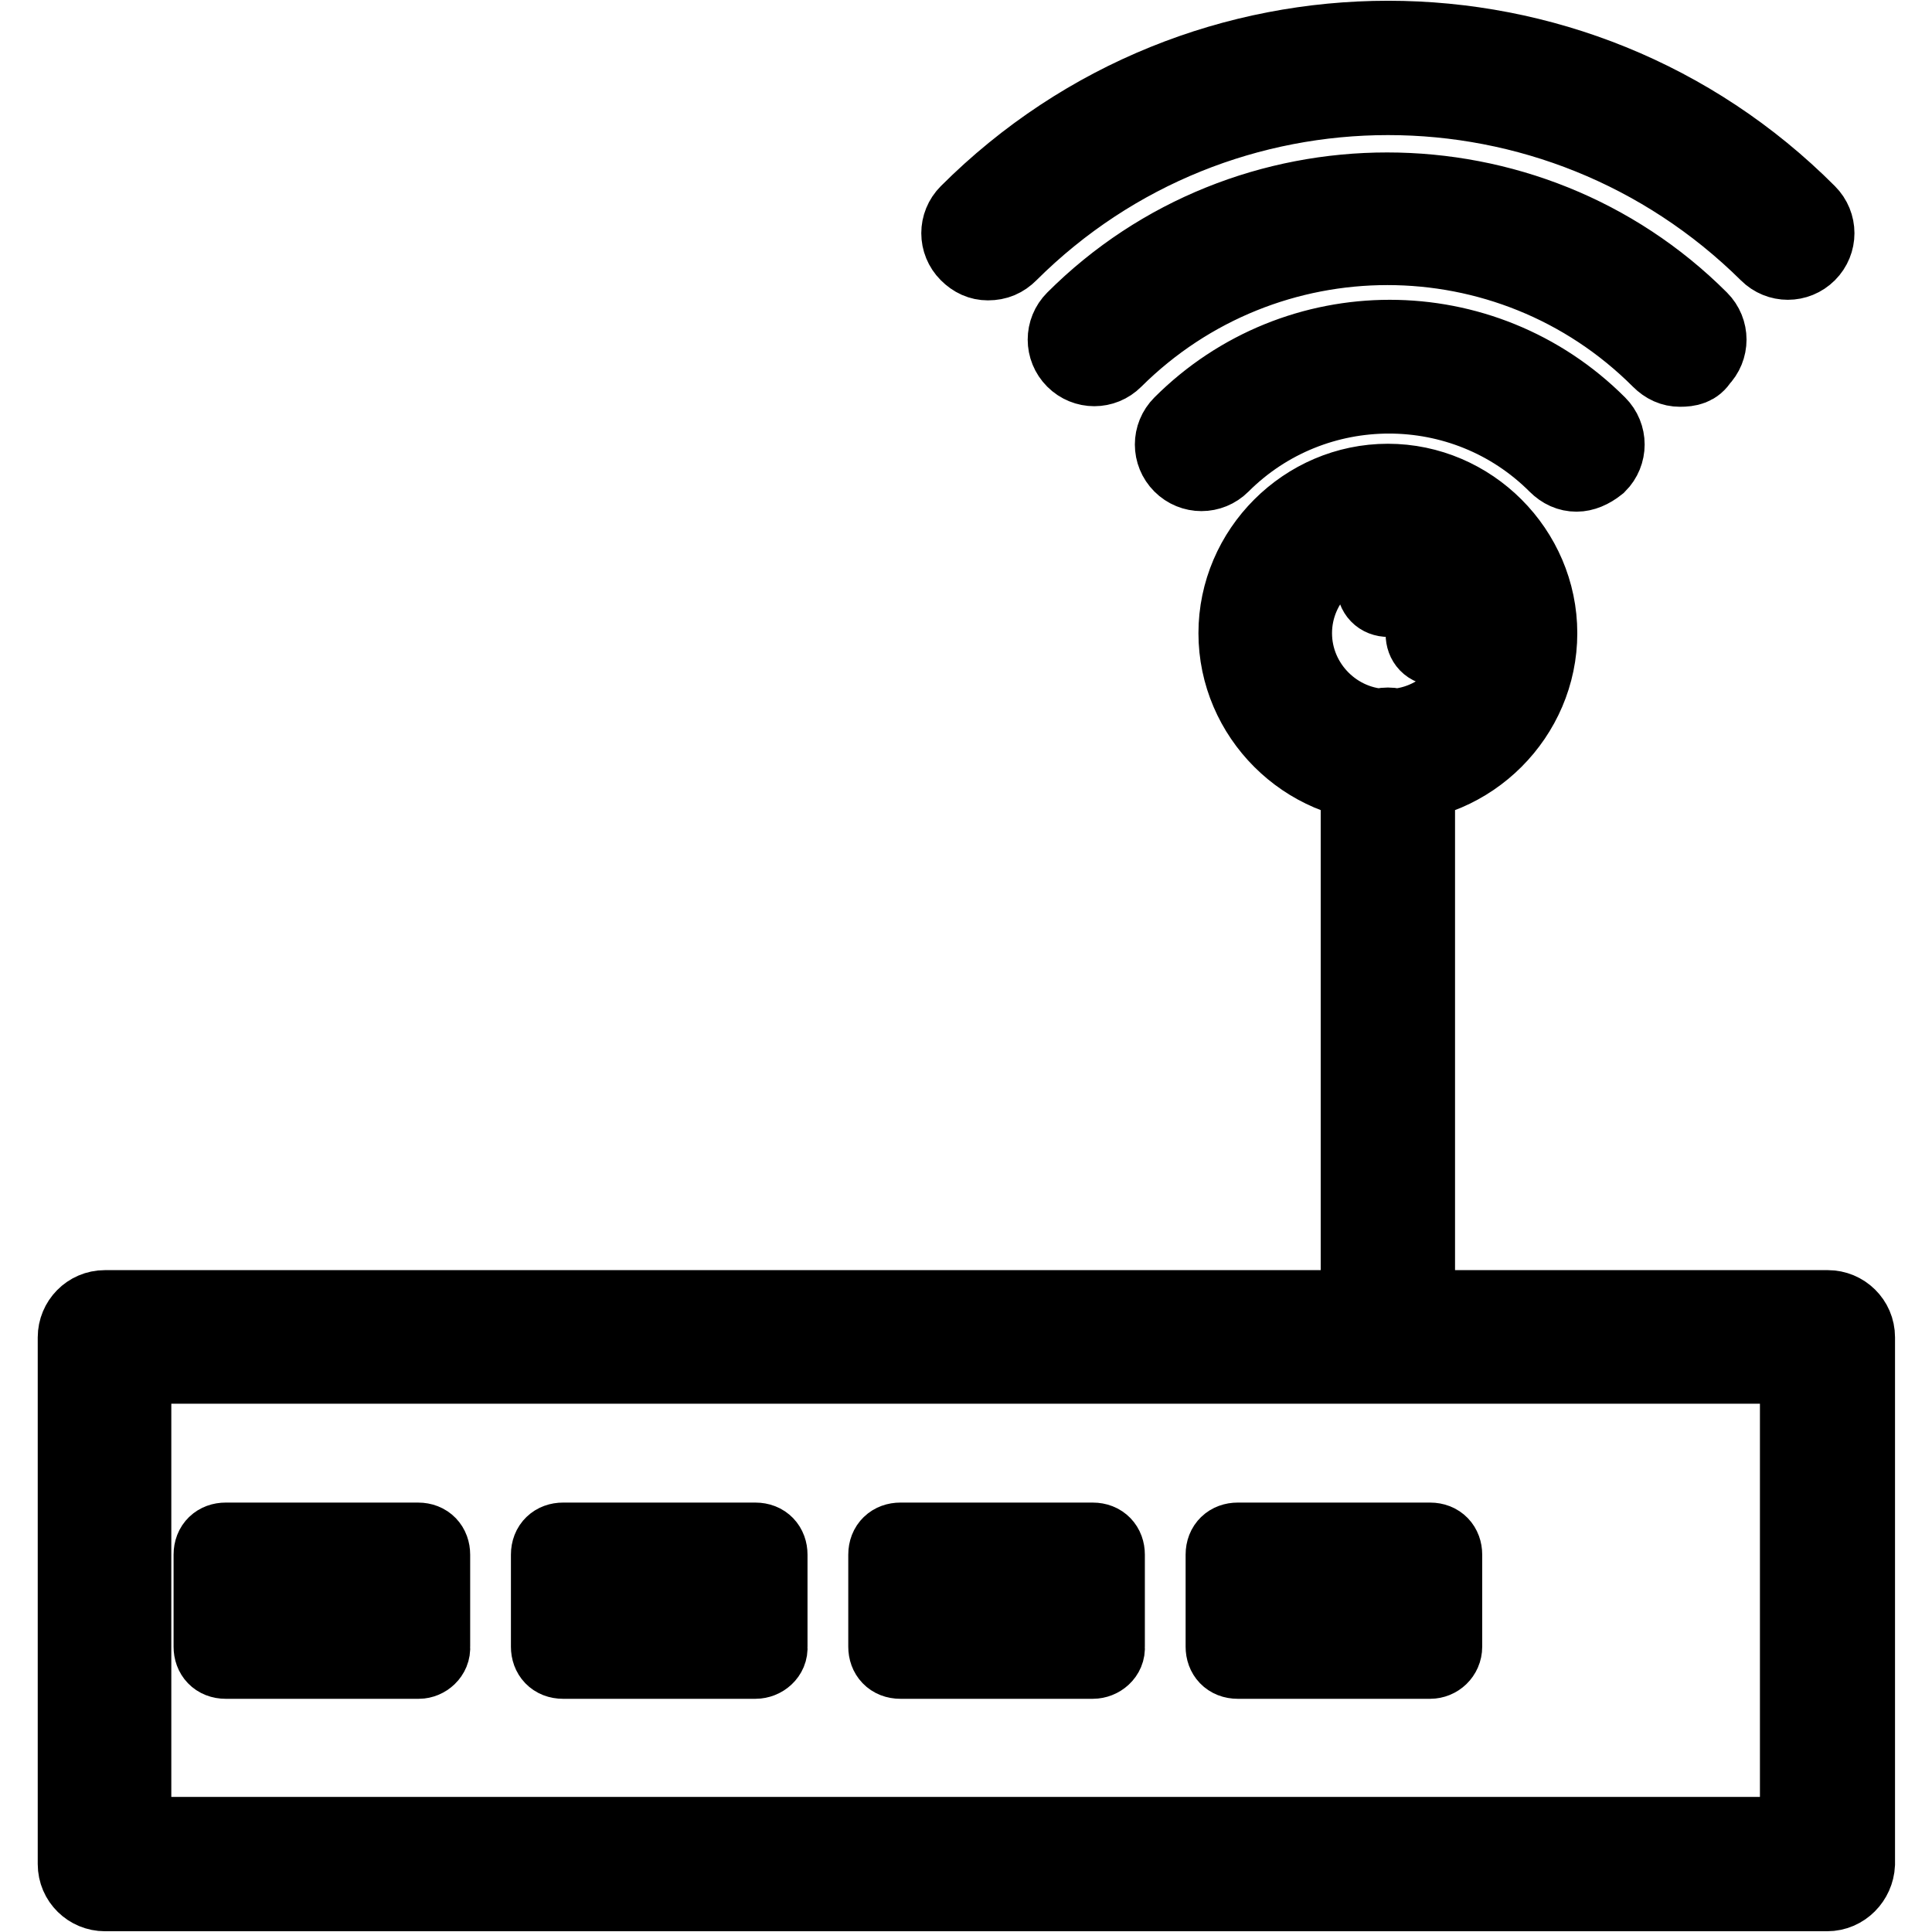 <?xml version="1.0" encoding="utf-8"?>
<!-- Svg Vector Icons : http://www.onlinewebfonts.com/icon -->
<!DOCTYPE svg PUBLIC "-//W3C//DTD SVG 1.1//EN" "http://www.w3.org/Graphics/SVG/1.1/DTD/svg11.dtd">
<svg version="1.1" xmlns="http://www.w3.org/2000/svg" xmlns:xlink="http://www.w3.org/1999/xlink" x="0px" y="0px" viewBox="0 0 256 256" enable-background="new 0 0 256 256" xml:space="preserve">
<g> <path stroke-width="10" fill-opacity="0" stroke="#000000"  d="M242.1,250.9H13.9c-2.1,0-3.9-1.7-3.9-3.9v-69.8c0-2.1,1.7-3.9,3.9-3.9h228.3c2.1,0,3.9,1.7,3.9,3.9V247 C246,249.1,244.3,250.9,242.1,250.9z M17.7,243.1h220.5V181H17.7V243.1z M183.9,181c-2.1,0-3.9-1.7-3.9-3.9V100 c0-2.1,1.7-3.9,3.9-3.9c2.1,0,3.9,1.7,3.9,3.9v77.2C187.8,179.3,186,181,183.9,181z M183.9,104c-11,0-20.1-9.1-20.1-20.1 c0-11,9.1-20.1,20.1-20.1c11,0,20.1,9.1,20.1,20.1C204,94.9,194.9,104,183.9,104z M183.9,71.5c-6.8,0-12.4,5.6-12.4,12.4 s5.6,12.4,12.4,12.4s12.4-5.6,12.4-12.4S190.7,71.5,183.9,71.5z M190.5,85.9c-1.2,0-1.9-0.8-1.9-1.9c0-2.5-2.1-4.6-4.6-4.6 c-1.2,0-1.9-0.8-1.9-1.9c0-1.2,0.8-1.9,1.9-1.9c4.6,0,8.5,3.9,8.5,8.5C192.4,84.9,191.6,85.9,190.5,85.9z M208.9,62.8 c-1,0-1.9-0.4-2.7-1.2c-12.2-12.2-32.1-12.2-44.3,0c-1.5,1.5-3.9,1.5-5.4,0c-1.5-1.5-1.5-3.9,0-5.4c15.3-15.3,40-15.3,55.3,0 c1.5,1.5,1.5,3.9,0,5.4C210.8,62.4,209.8,62.8,208.9,62.8L208.9,62.8z M222.6,48.9c-1,0-1.9-0.4-2.7-1.2 c-19.9-19.9-52.2-19.9-72.2,0c-1.5,1.5-3.9,1.5-5.4,0c-1.5-1.5-1.5-3.9,0-5.4c22.8-22.8,60.2-22.8,83,0c1.5,1.5,1.5,3.9,0,5.4 C224.7,48.7,223.8,48.9,222.6,48.9L222.6,48.9z M130.9,34.8c-1,0-1.9-0.4-2.7-1.2c-1.5-1.5-1.5-3.9,0-5.4 c30.8-30.8,80.7-30.8,111.4,0c1.5,1.5,1.5,3.9,0,5.4c-1.5,1.5-3.9,1.5-5.4,0C206.3,6,161.5,6,133.8,33.6 C133,34.4,132.1,34.8,130.9,34.8z M55.5,220.1H29.9c-1.2,0-1.9-0.8-1.9-1.9V206c0-1.2,0.8-1.9,1.9-1.9h25.5c1.2,0,1.9,0.8,1.9,1.9 v12.2C57.4,219.3,56.4,220.1,55.5,220.1z M31.9,216.2h21.7v-8.3H31.9V216.2z M100.1,220.1H74.6c-1.2,0-1.9-0.8-1.9-1.9V206 c0-1.2,0.8-1.9,1.9-1.9h25.5c1.2,0,1.9,0.8,1.9,1.9v12.2C102.1,219.3,101.1,220.1,100.1,220.1z M76.5,216.2h21.7v-8.3H76.5V216.2z  M144.8,220.1h-25.5c-1.2,0-1.9-0.8-1.9-1.9V206c0-1.2,0.8-1.9,1.9-1.9h25.5c1.2,0,1.9,0.8,1.9,1.9v12.2 C146.8,219.3,145.8,220.1,144.8,220.1z M121.2,216.2h21.7v-8.3h-21.7V216.2z M189.5,220.1H164c-1.2,0-1.9-0.8-1.9-1.9V206 c0-1.2,0.8-1.9,1.9-1.9h25.5c1.2,0,1.9,0.8,1.9,1.9v12.2C191.4,219.3,190.5,220.1,189.5,220.1L189.5,220.1z M165.9,216.2h21.7v-8.3 h-21.7V216.2L165.9,216.2z"/></g>
</svg>